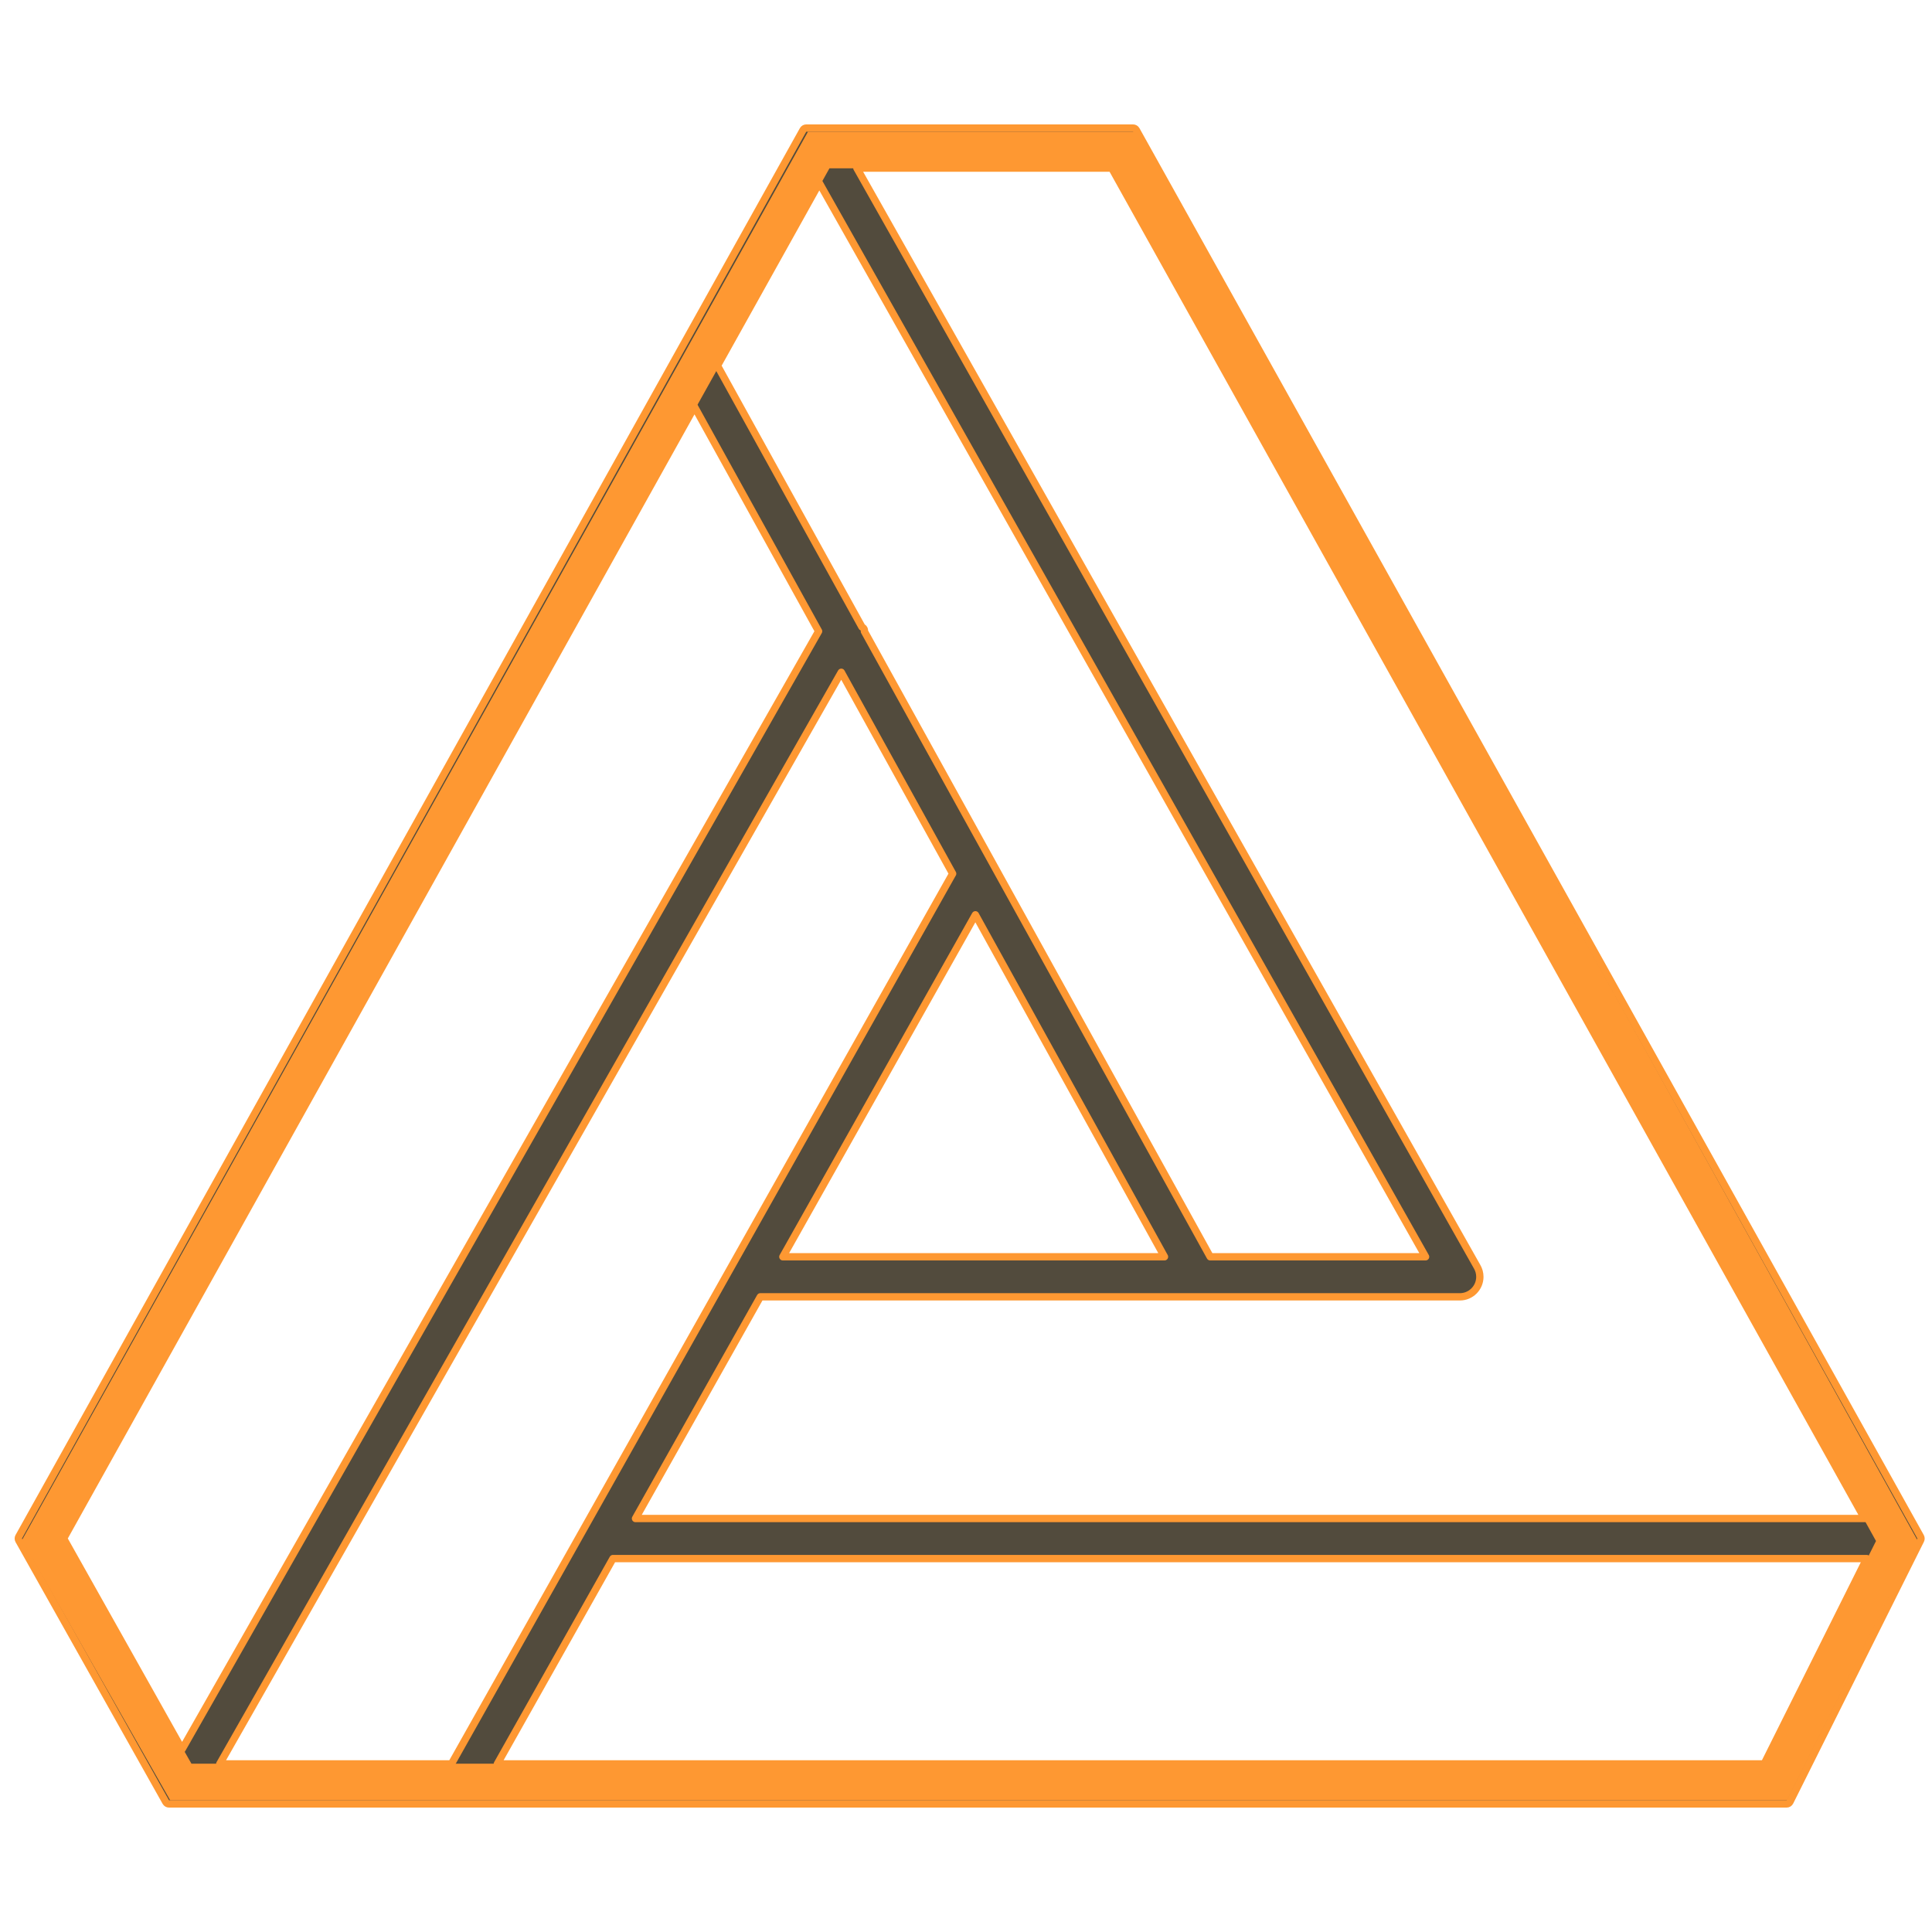 <svg width="264" height="264" viewBox="0 0 264 264" fill="none" xmlns="http://www.w3.org/2000/svg">
<path d="M110.172 17.5C109.991 17.5 109.824 17.599 109.736 17.757L2.563 209.992C2.479 210.144 2.479 210.329 2.564 210.48L22.659 246.245C22.747 246.402 22.914 246.5 23.095 246.5H244.138C244.327 246.5 244.501 246.393 244.585 246.223L262.447 210.459C262.521 210.311 262.517 210.136 262.437 209.992L155.264 17.757C155.176 17.599 155.009 17.5 154.828 17.5H112.449C112.419 17.5 112.388 17.5 112.357 17.5H110.172ZM165.37 171.735L118.115 86.276C118.162 86.067 118.07 85.843 117.875 85.732L117.786 85.681L98.038 49.966L111.956 25L194.8 171.735H165.37ZM202.216 174.471C202.216 173.966 202.079 173.493 201.84 173.086C201.839 173.085 201.838 173.083 201.838 173.082L117.088 22.971H151.912L254.789 207.5H86.838L103.894 177.206H199.483C200.993 177.206 202.216 175.981 202.216 174.471ZM106.974 171.735L133.283 125.004L159.123 171.735H106.974ZM241.069 241.029H67.961L83.758 212.971H255.082L241.069 241.029ZM30.03 241.029L114.958 91.864L130.176 119.385C130.156 119.416 130.138 119.448 130.119 119.481L61.688 241.029H30.03ZM111.859 86.259L24.877 239.032L8.692 210.226L94.902 55.591L111.859 86.259Z" fill="#524B3D" stroke="#FE9832" stroke-linecap="square" stroke-linejoin="round"/>
<path d="M5.87 210.439L111.873 20.5H153.737L259.174 210.512L242.657 243.5H24.706L5.87 210.439Z" stroke="#FE9832" stroke-width="5"/>
</svg>
